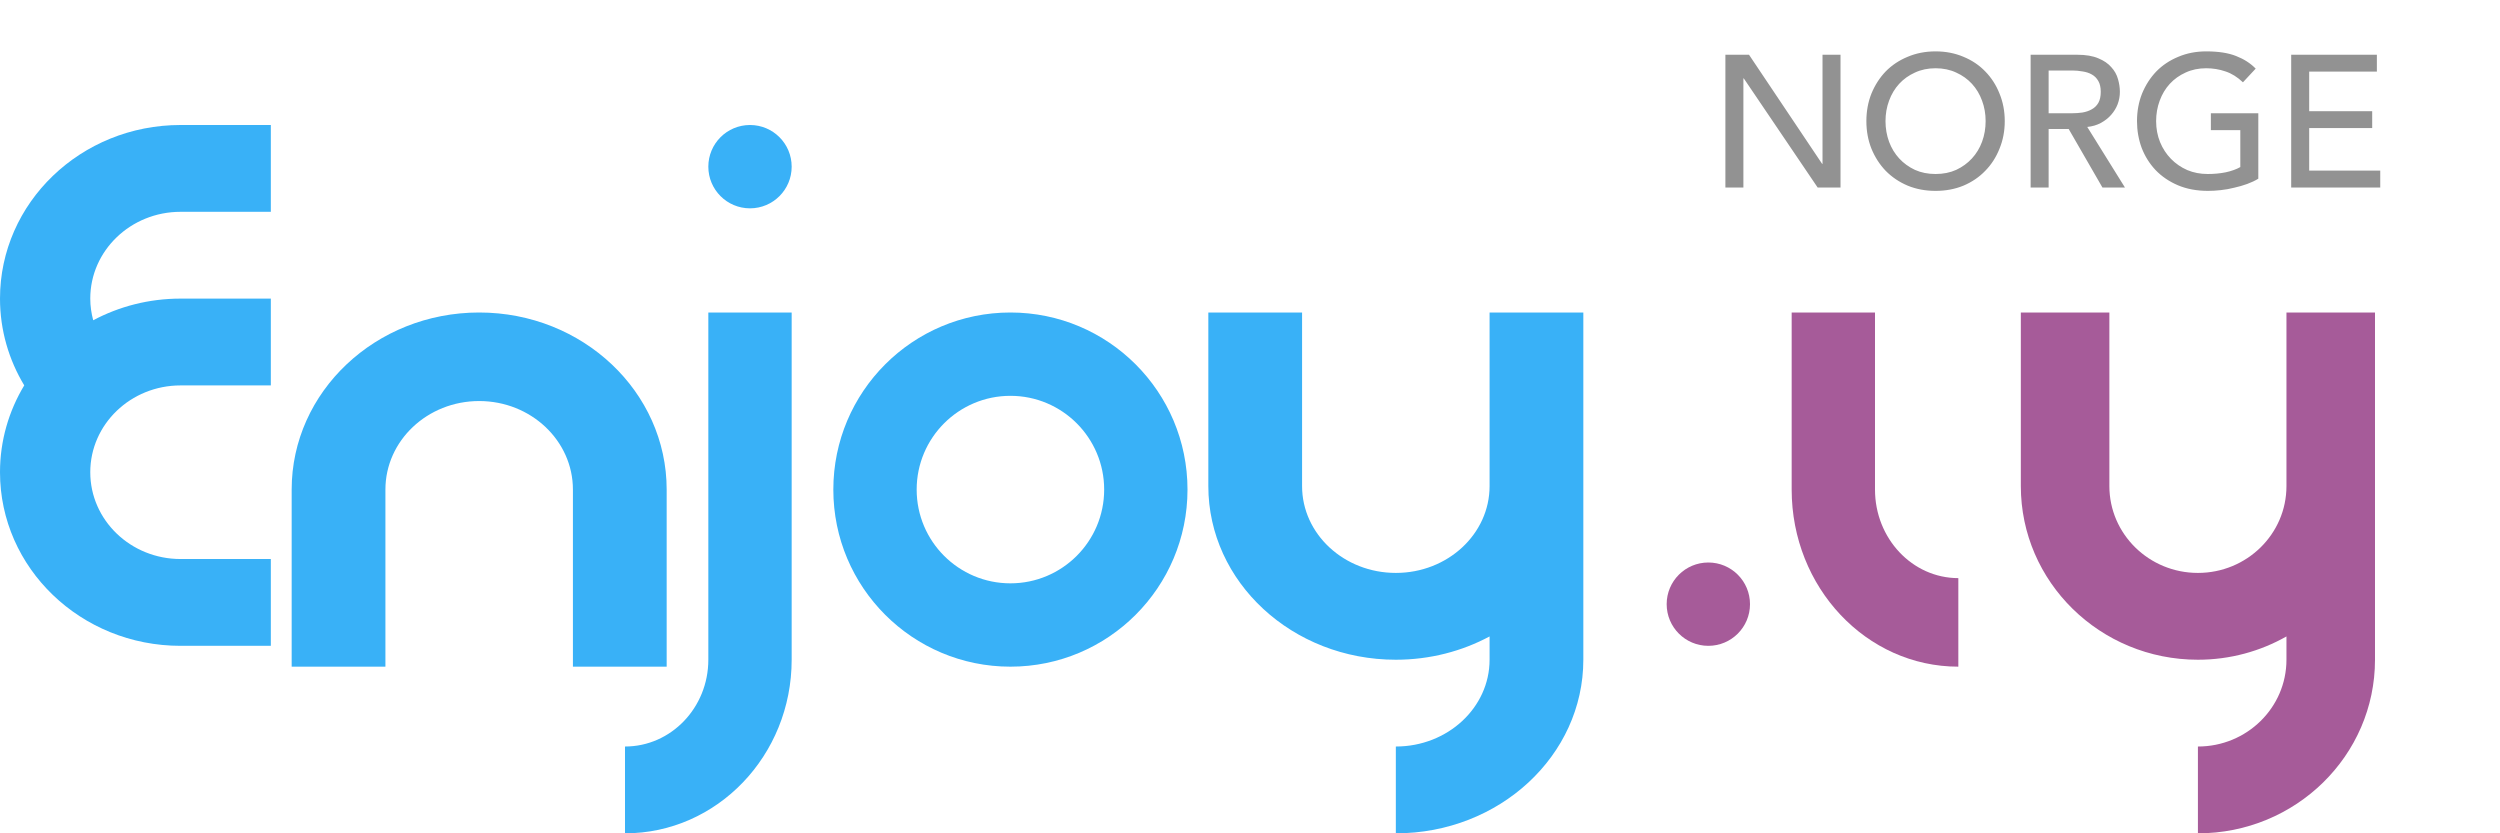 <svg width="120" height="40" viewBox="0 0 120 40" fill="none" xmlns="http://www.w3.org/2000/svg">
<path d="M82.819 2.628H83.953L87.463 7.866H87.481V2.628H88.345V9H87.247L83.701 3.762H83.683V9H82.819V2.628ZM92.907 9.162C92.421 9.162 91.974 9.078 91.566 8.91C91.158 8.736 90.807 8.499 90.513 8.199C90.225 7.899 89.997 7.545 89.829 7.137C89.667 6.729 89.586 6.288 89.586 5.814C89.586 5.34 89.667 4.899 89.829 4.491C89.997 4.083 90.225 3.729 90.513 3.429C90.807 3.129 91.158 2.895 91.566 2.727C91.974 2.553 92.421 2.466 92.907 2.466C93.393 2.466 93.84 2.553 94.248 2.727C94.656 2.895 95.004 3.129 95.292 3.429C95.586 3.729 95.814 4.083 95.976 4.491C96.144 4.899 96.228 5.34 96.228 5.814C96.228 6.288 96.144 6.729 95.976 7.137C95.814 7.545 95.586 7.899 95.292 8.199C95.004 8.499 94.656 8.736 94.248 8.91C93.84 9.078 93.393 9.162 92.907 9.162ZM92.907 8.352C93.273 8.352 93.603 8.286 93.897 8.154C94.191 8.016 94.443 7.833 94.653 7.605C94.863 7.377 95.025 7.11 95.139 6.804C95.253 6.492 95.31 6.162 95.31 5.814C95.31 5.466 95.253 5.139 95.139 4.833C95.025 4.521 94.863 4.251 94.653 4.023C94.443 3.795 94.191 3.615 93.897 3.483C93.603 3.345 93.273 3.276 92.907 3.276C92.541 3.276 92.211 3.345 91.917 3.483C91.623 3.615 91.371 3.795 91.161 4.023C90.951 4.251 90.789 4.521 90.675 4.833C90.561 5.139 90.504 5.466 90.504 5.814C90.504 6.162 90.561 6.492 90.675 6.804C90.789 7.11 90.951 7.377 91.161 7.605C91.371 7.833 91.623 8.016 91.917 8.154C92.211 8.286 92.541 8.352 92.907 8.352ZM97.47 2.628H99.711C100.119 2.628 100.455 2.685 100.719 2.799C100.983 2.907 101.19 3.048 101.34 3.222C101.496 3.39 101.604 3.582 101.664 3.798C101.724 4.008 101.754 4.212 101.754 4.41C101.754 4.614 101.718 4.812 101.646 5.004C101.574 5.19 101.469 5.361 101.331 5.517C101.199 5.667 101.034 5.796 100.836 5.904C100.644 6.006 100.428 6.069 100.188 6.093L101.997 9H100.917L99.297 6.192H98.334V9H97.47V2.628ZM98.334 5.436H99.468C99.636 5.436 99.801 5.424 99.963 5.4C100.131 5.37 100.278 5.319 100.404 5.247C100.536 5.175 100.641 5.073 100.719 4.941C100.797 4.803 100.836 4.626 100.836 4.41C100.836 4.194 100.797 4.02 100.719 3.888C100.641 3.75 100.536 3.645 100.404 3.573C100.278 3.501 100.131 3.453 99.963 3.429C99.801 3.399 99.636 3.384 99.468 3.384H98.334V5.436ZM108.399 5.436V8.577C108.243 8.673 108.066 8.757 107.868 8.829C107.67 8.901 107.463 8.961 107.247 9.009C107.037 9.063 106.821 9.102 106.599 9.126C106.383 9.15 106.179 9.162 105.987 9.162C105.447 9.162 104.964 9.072 104.538 8.892C104.118 8.712 103.761 8.469 103.467 8.163C103.179 7.857 102.957 7.503 102.801 7.101C102.651 6.693 102.576 6.264 102.576 5.814C102.576 5.34 102.657 4.899 102.819 4.491C102.987 4.083 103.215 3.729 103.503 3.429C103.797 3.129 104.148 2.895 104.556 2.727C104.964 2.553 105.411 2.466 105.897 2.466C106.485 2.466 106.965 2.541 107.337 2.691C107.709 2.835 108.021 3.036 108.273 3.294L107.661 3.951C107.397 3.699 107.118 3.525 106.824 3.429C106.53 3.327 106.221 3.276 105.897 3.276C105.531 3.276 105.201 3.345 104.907 3.483C104.613 3.615 104.361 3.795 104.151 4.023C103.941 4.251 103.779 4.521 103.665 4.833C103.551 5.139 103.494 5.466 103.494 5.814C103.494 6.174 103.557 6.51 103.683 6.822C103.809 7.128 103.983 7.395 104.205 7.623C104.427 7.851 104.688 8.031 104.988 8.163C105.288 8.289 105.615 8.352 105.969 8.352C106.275 8.352 106.563 8.325 106.833 8.271C107.109 8.211 107.343 8.127 107.535 8.019V6.246H106.122V5.436H108.399ZM109.977 2.628H114.09V3.438H110.841V5.337H113.865V6.147H110.841V8.19H114.252V9H109.977V2.628Z" fill="#929292"/>
<path fill-rule="evenodd" clip-rule="evenodd" d="M90 23.5V15H86V23.5C86 28.195 89.582 32 94 32V27.75C91.791 27.75 90 25.847 90 23.5" fill="#A65B99"/>
<path fill-rule="evenodd" clip-rule="evenodd" d="M82 27C80.895 27 80 27.895 80 29C80 30.105 80.895 31 82 31C83.105 31 84 30.105 84 29C84 27.895 83.105 27 82 27" fill="#A65B99"/>
<path fill-rule="evenodd" clip-rule="evenodd" d="M109.75 15V21.25V23.333C109.75 25.634 107.847 27.5 105.5 27.5C103.153 27.5 101.25 25.634 101.25 23.333V15H97V23.333C97 27.936 100.805 31.667 105.5 31.667C107.049 31.667 108.499 31.258 109.75 30.549V31.667C109.75 33.968 107.847 35.833 105.5 35.833V40C110.195 40 114 36.269 114 31.667V23.333V21.25V15H109.75Z" fill="#A65B99"/>
<path fill-rule="evenodd" clip-rule="evenodd" d="M48.5 28C46.015 28 44 25.985 44 23.5C44 21.015 46.015 19 48.5 19C50.985 19 53 21.015 53 23.5C53 25.985 50.985 28 48.5 28M48.5 15C43.805 15 40 18.805 40 23.5C40 28.195 43.805 32 48.5 32C53.195 32 57 28.195 57 23.5C57 18.805 53.195 15 48.5 15" fill="#39B1F7"/>
<path fill-rule="evenodd" clip-rule="evenodd" d="M32 32V23.5C32 18.805 27.971 15 23 15C18.029 15 14 18.805 14 23.5V32H18.5V23.5C18.5 21.153 20.515 19.25 23 19.25C25.485 19.25 27.5 21.153 27.5 23.5V32H32Z" fill="#39B1F7"/>
<path fill-rule="evenodd" clip-rule="evenodd" d="M71.5 15V21.25V23.333C71.5 25.634 69.485 27.5 67 27.5C64.515 27.5 62.5 25.634 62.5 23.333V15H58V23.333C58 27.936 62.029 31.667 67 31.667C68.64 31.667 70.176 31.258 71.5 30.549V31.667C71.5 33.968 69.485 35.833 67 35.833V40C71.971 40 76 36.269 76 31.667V23.333V21.25V15H71.5Z" fill="#39B1F7"/>
<path fill-rule="evenodd" clip-rule="evenodd" d="M34 31.667C34 33.968 32.209 35.833 30 35.833V40C34.418 40 38 36.269 38 31.667V15H34V31.667Z" fill="#39B1F7"/>
<path fill-rule="evenodd" clip-rule="evenodd" d="M36 6C34.895 6 34 6.895 34 8C34 9.105 34.895 10 36 10C37.105 10 38 9.105 38 8C38 6.895 37.105 6 36 6" fill="#39B1F7"/>
<path fill-rule="evenodd" clip-rule="evenodd" d="M0 14.333C0 15.852 0.426 17.273 1.163 18.498C0.425 19.725 0 21.148 0 22.667C0 27.269 3.88 31 8.667 31H13V26.833H8.667C6.273 26.833 4.333 24.968 4.333 22.667C4.333 20.366 6.273 18.5 8.667 18.5H13V14.333H8.667C7.146 14.333 5.717 14.711 4.474 15.373C4.385 15.04 4.333 14.693 4.333 14.333C4.333 12.032 6.273 10.167 8.667 10.167H13V6H8.667C3.88 6 0 9.731 0 14.333" fill="#39B1F7"/>
</svg>
